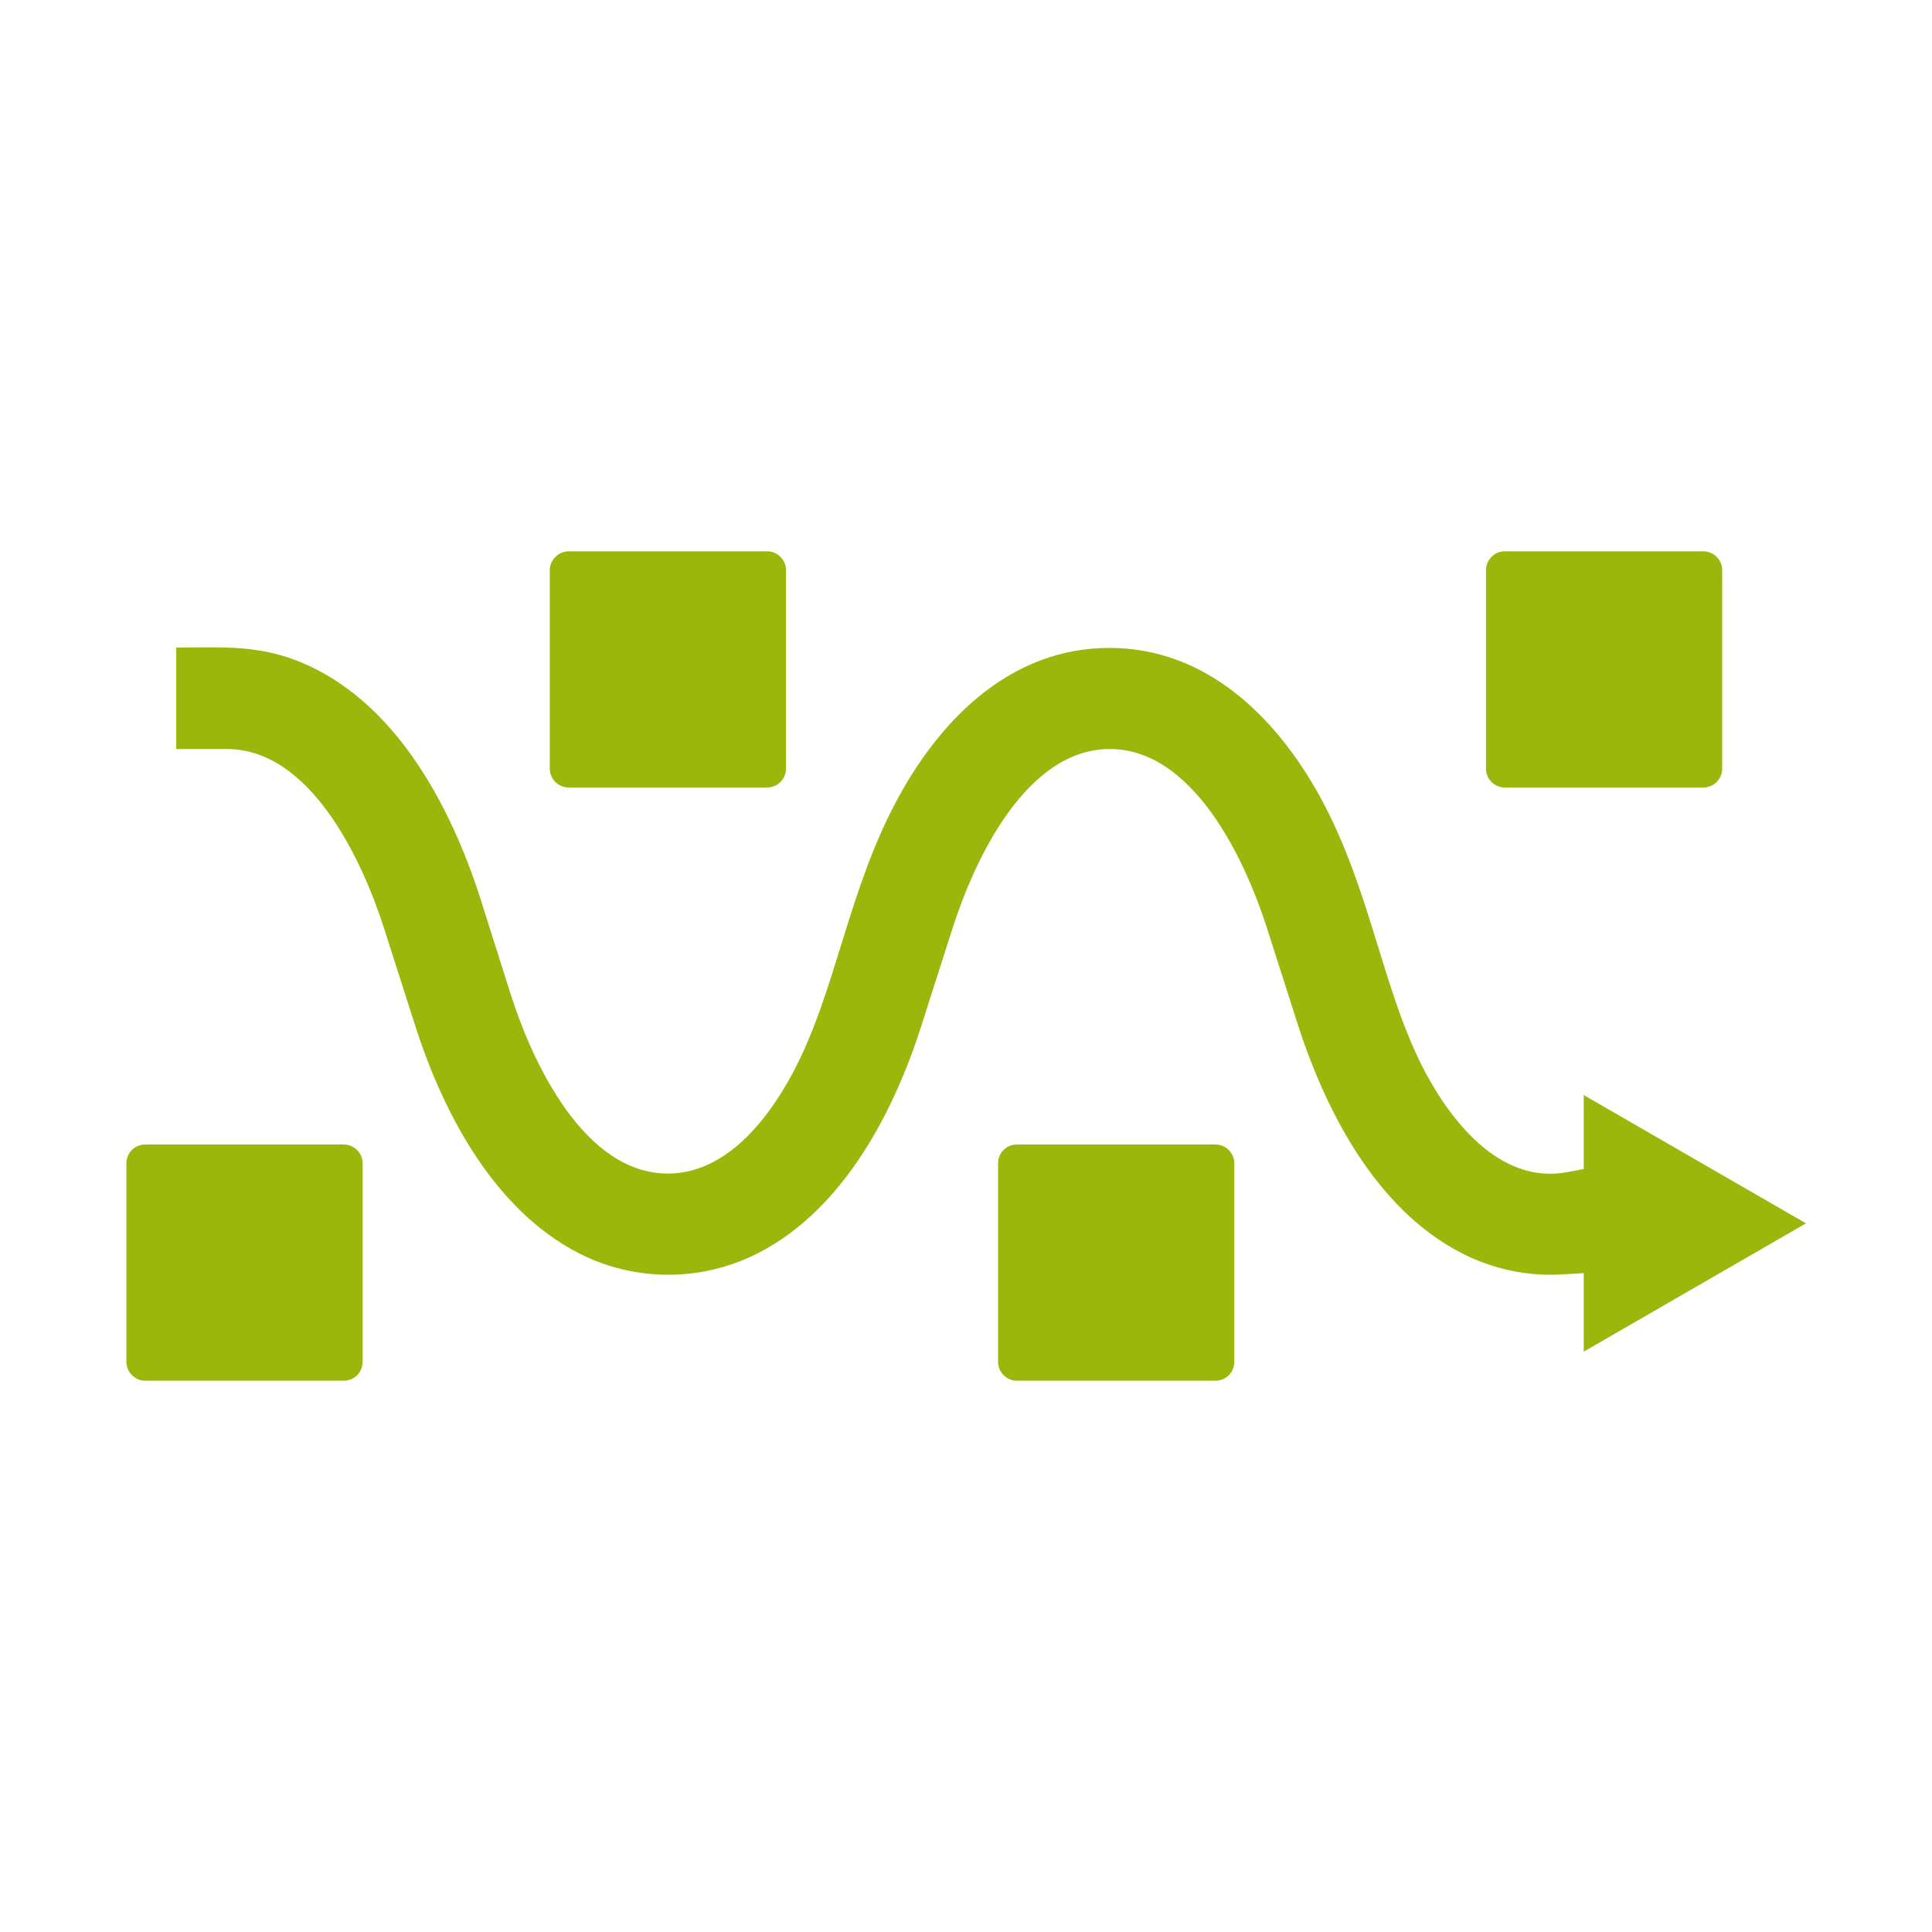 <?xml version="1.0" encoding="UTF-8"?>
<svg width="1200pt" height="1200pt" version="1.1" viewBox="0 0 1200 1200" xmlns="http://www.w3.org/2000/svg">
 <path d="m973.83 727.97c-40.078 7.734-70.312-28.125-88.125-61.172-27.188-50.859-33.75-113.44-65.859-172.03-27.891-50.625-71.484-92.344-130.78-92.344s-102.89 41.484-130.78 92.344c-32.109 58.594-38.672 120.94-66.094 172.03-15.938 29.766-41.953 62.109-77.344 62.109-51.797 0-83.906-68.203-97.734-111.56l-18.75-59.297c-18.516-57.656-51.562-119.06-106.64-144.61-29.062-13.359-51.797-11.25-82.266-11.25v63.047h31.406c51.797 0 83.906 68.203 97.734 111.56l18.984 59.297c18.281 57.656 51.562 119.06 106.64 144.61 32.344 14.766 69.375 14.766 101.72 0 55.078-25.312 88.359-86.719 106.64-144.61l18.984-59.297c13.828-43.359 45.938-111.56 97.734-111.56s83.906 68.203 97.734 111.56l18.984 59.297c18.516 57.656 51.562 119.06 106.64 144.61 18.516 8.438 38.438 12.188 58.594 10.781l12.422-0.703v48.75l138.05-79.688-138.05-79.688v45.938zm-342.19-17.109h123.28c6.328 0 11.719 5.156 11.719 11.719v123.28c0 6.562-5.156 11.719-11.719 11.719h-123.28c-6.328 0-11.719-5.156-11.719-11.719v-123.28c0-6.562 5.156-11.719 11.719-11.719zm-541.41 0h123.28c6.328 0 11.719 5.156 11.719 11.719v123.28c0 6.562-5.156 11.719-11.719 11.719h-123.28c-6.328 0-11.719-5.156-11.719-11.719v-123.28c0-6.562 5.156-11.719 11.719-11.719zm262.97-368.44h123.28c6.328 0 11.719 5.156 11.719 11.719v123.28c0 6.328-5.156 11.719-11.719 11.719h-123.28c-6.328 0-11.719-5.156-11.719-11.719v-123.28c0-6.328 5.391-11.719 11.719-11.719zm581.48 0h123.28c6.328 0 11.719 5.156 11.719 11.719v123.28c0 6.328-5.156 11.719-11.719 11.719h-123.28c-6.328 0-11.719-5.156-11.719-11.719v-123.28c0-6.328 5.156-11.719 11.719-11.719z" fill="#9bb70c"/>
</svg>
